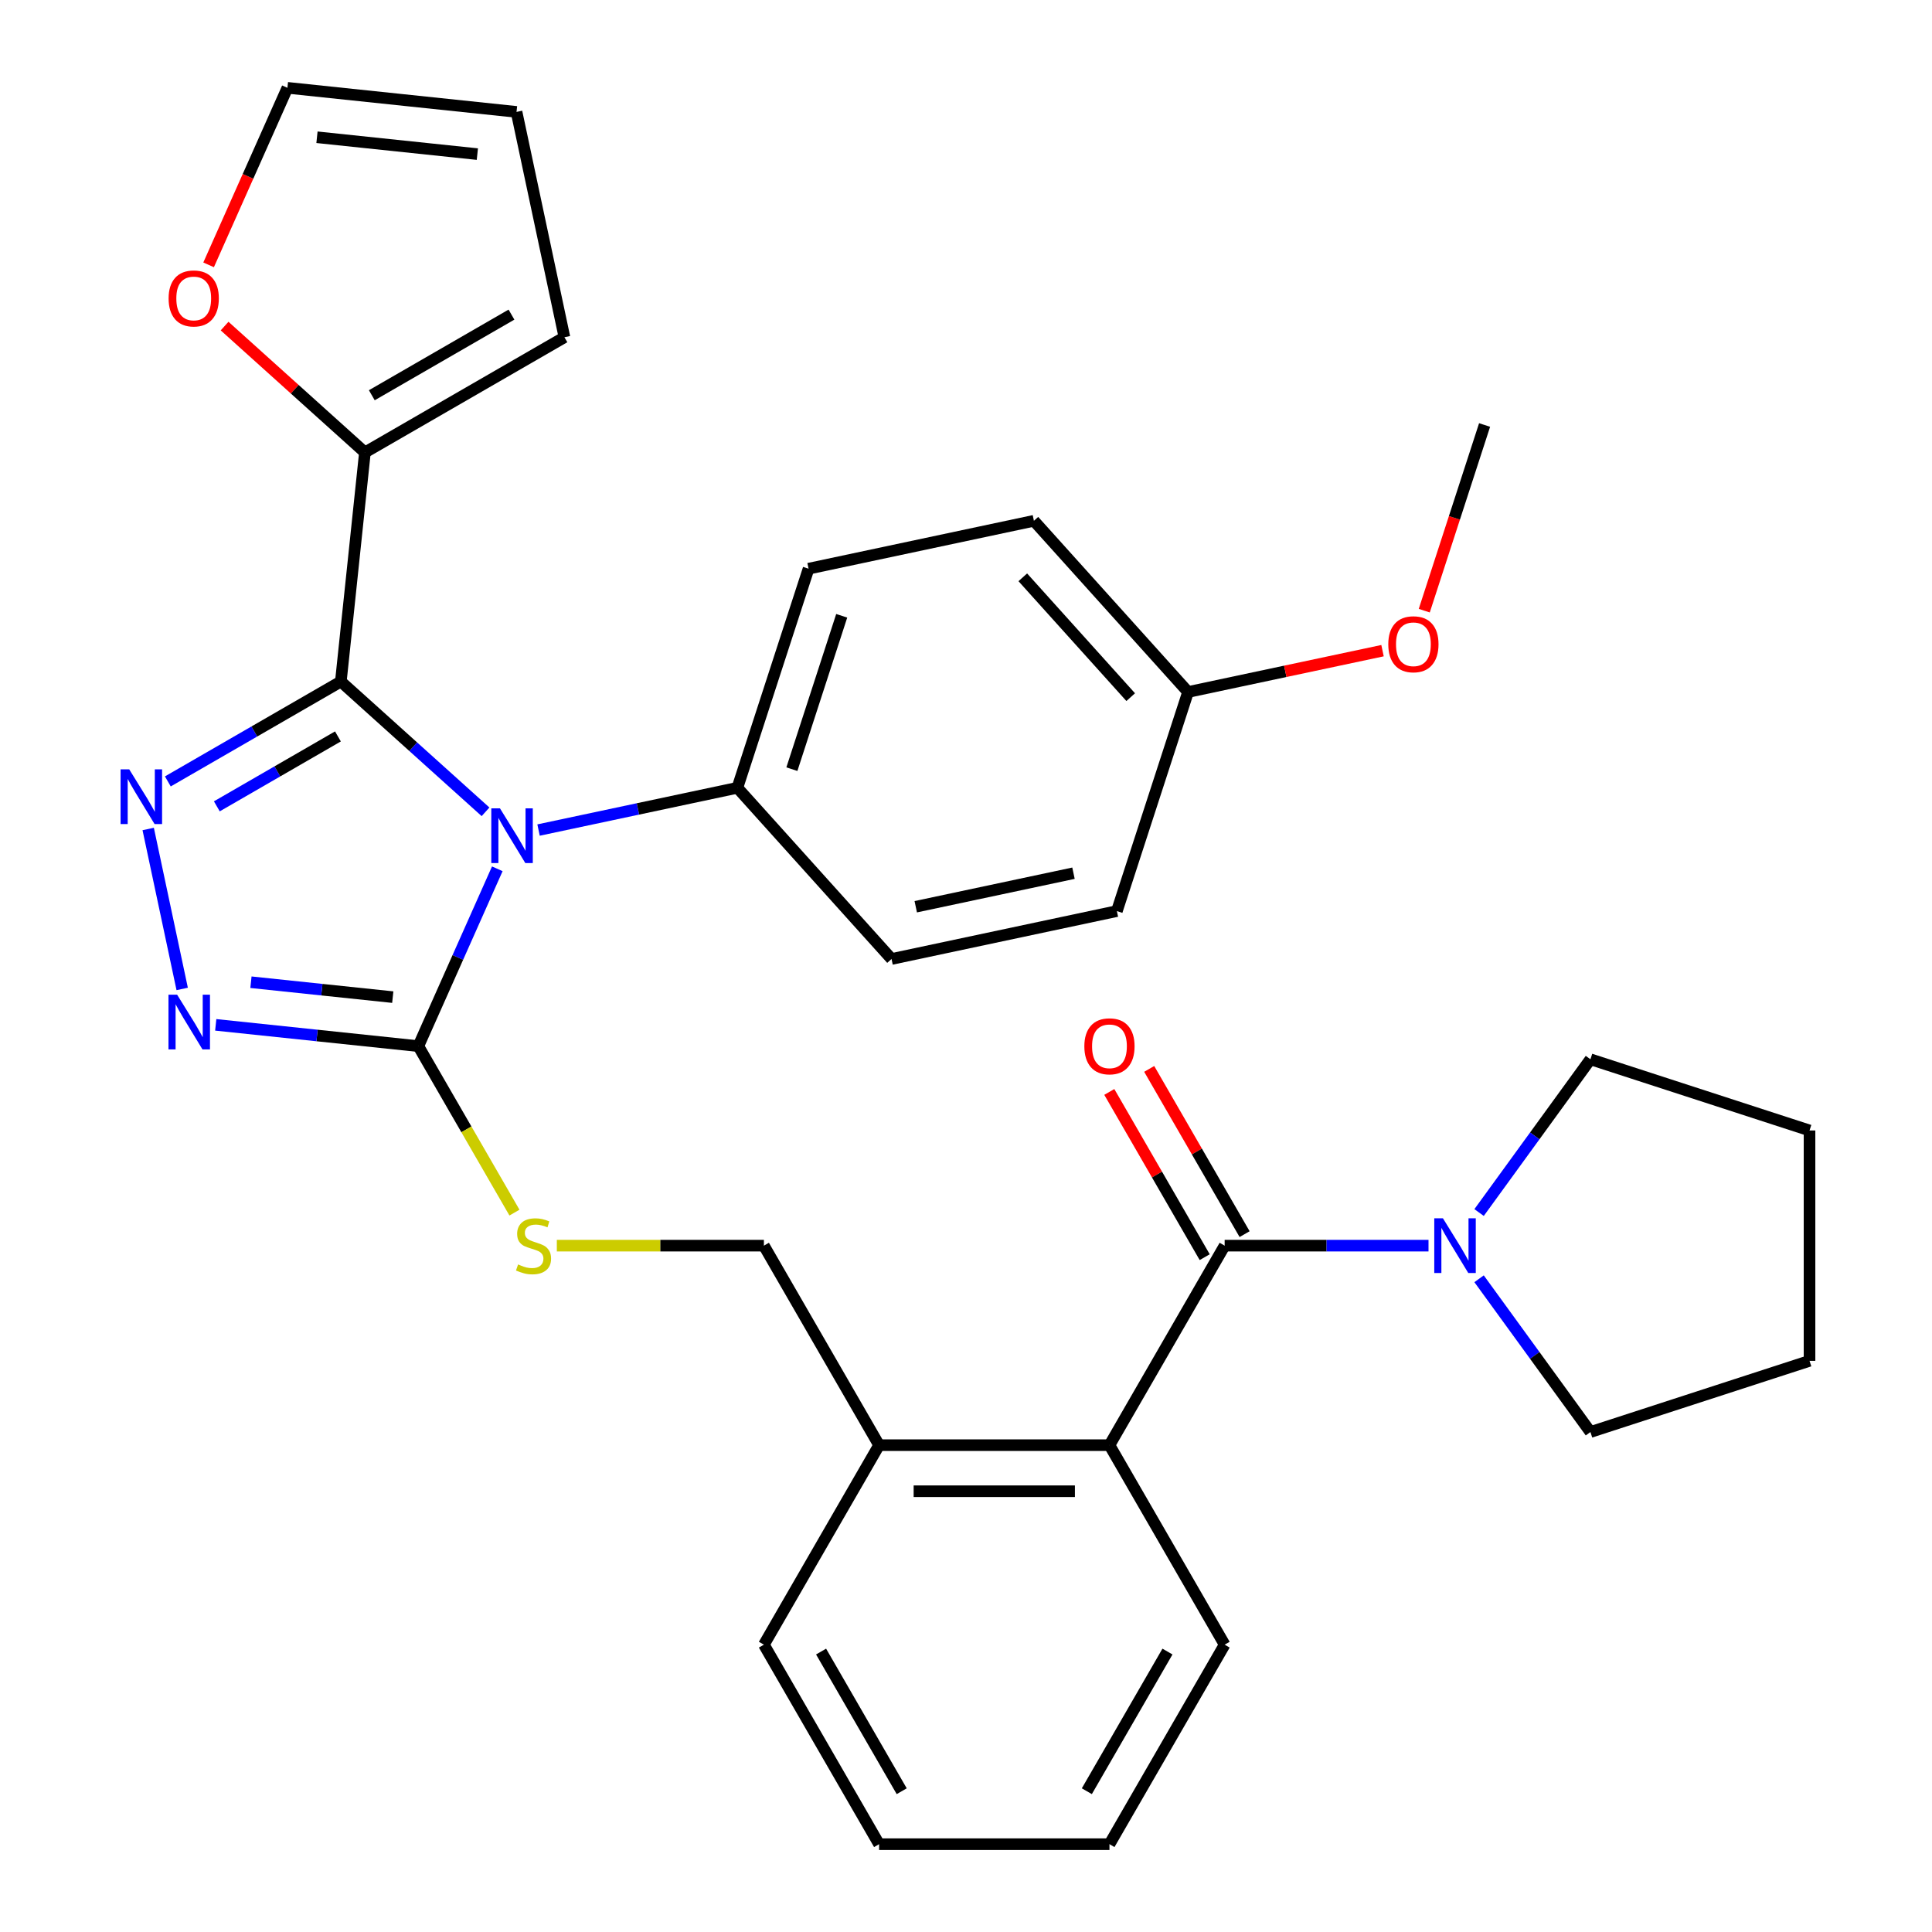 <?xml version='1.0' encoding='iso-8859-1'?>
<svg version='1.1' baseProfile='full'
              xmlns='http://www.w3.org/2000/svg'
                      xmlns:rdkit='http://www.rdkit.org/xml'
                      xmlns:xlink='http://www.w3.org/1999/xlink'
                  xml:space='preserve'
width='1000px' height='1000px' viewBox='0 0 1000 1000'>
<!-- END OF HEADER -->
<rect style='opacity:1.0;fill:#FFFFFF;stroke:none' width='1000' height='1000' x='0' y='0'> </rect>
<path class='bond-0' d='M 574.172,565.185 L 598.861,607.948' style='fill:none;fill-rule:evenodd;stroke:#FF0000;stroke-width:6px;stroke-linecap:butt;stroke-linejoin:miter;stroke-opacity:1' />
<path class='bond-0' d='M 598.861,607.948 L 623.55,650.71' style='fill:none;fill-rule:evenodd;stroke:#000000;stroke-width:6px;stroke-linecap:butt;stroke-linejoin:miter;stroke-opacity:1' />
<path class='bond-0' d='M 594.825,553.261 L 619.514,596.024' style='fill:none;fill-rule:evenodd;stroke:#FF0000;stroke-width:6px;stroke-linecap:butt;stroke-linejoin:miter;stroke-opacity:1' />
<path class='bond-0' d='M 619.514,596.024 L 644.203,638.786' style='fill:none;fill-rule:evenodd;stroke:#000000;stroke-width:6px;stroke-linecap:butt;stroke-linejoin:miter;stroke-opacity:1' />
<path class='bond-1' d='M 633.876,644.748 L 686.636,644.748' style='fill:none;fill-rule:evenodd;stroke:#000000;stroke-width:6px;stroke-linecap:butt;stroke-linejoin:miter;stroke-opacity:1' />
<path class='bond-1' d='M 686.636,644.748 L 739.396,644.748' style='fill:none;fill-rule:evenodd;stroke:#0000FF;stroke-width:6px;stroke-linecap:butt;stroke-linejoin:miter;stroke-opacity:1' />
<path class='bond-2' d='M 633.876,644.748 L 574.256,748.014' style='fill:none;fill-rule:evenodd;stroke:#000000;stroke-width:6px;stroke-linecap:butt;stroke-linejoin:miter;stroke-opacity:1' />
<path class='bond-3' d='M 823.205,548.28 L 794.388,587.944' style='fill:none;fill-rule:evenodd;stroke:#000000;stroke-width:6px;stroke-linecap:butt;stroke-linejoin:miter;stroke-opacity:1' />
<path class='bond-3' d='M 794.388,587.944 L 765.571,627.607' style='fill:none;fill-rule:evenodd;stroke:#0000FF;stroke-width:6px;stroke-linecap:butt;stroke-linejoin:miter;stroke-opacity:1' />
<path class='bond-4' d='M 823.205,548.28 L 936.61,585.128' style='fill:none;fill-rule:evenodd;stroke:#000000;stroke-width:6px;stroke-linecap:butt;stroke-linejoin:miter;stroke-opacity:1' />
<path class='bond-5' d='M 765.571,661.889 L 794.388,701.553' style='fill:none;fill-rule:evenodd;stroke:#0000FF;stroke-width:6px;stroke-linecap:butt;stroke-linejoin:miter;stroke-opacity:1' />
<path class='bond-5' d='M 794.388,701.553 L 823.205,741.216' style='fill:none;fill-rule:evenodd;stroke:#000000;stroke-width:6px;stroke-linecap:butt;stroke-linejoin:miter;stroke-opacity:1' />
<path class='bond-6' d='M 823.205,741.216 L 936.61,704.369' style='fill:none;fill-rule:evenodd;stroke:#000000;stroke-width:6px;stroke-linecap:butt;stroke-linejoin:miter;stroke-opacity:1' />
<path class='bond-7' d='M 257.401,449.691 L 236.967,495.587' style='fill:none;fill-rule:evenodd;stroke:#0000FF;stroke-width:6px;stroke-linecap:butt;stroke-linejoin:miter;stroke-opacity:1' />
<path class='bond-7' d='M 236.967,495.587 L 216.533,541.482' style='fill:none;fill-rule:evenodd;stroke:#000000;stroke-width:6px;stroke-linecap:butt;stroke-linejoin:miter;stroke-opacity:1' />
<path class='bond-8' d='M 251.311,420.196 L 213.865,386.479' style='fill:none;fill-rule:evenodd;stroke:#0000FF;stroke-width:6px;stroke-linecap:butt;stroke-linejoin:miter;stroke-opacity:1' />
<path class='bond-8' d='M 213.865,386.479 L 176.419,352.762' style='fill:none;fill-rule:evenodd;stroke:#000000;stroke-width:6px;stroke-linecap:butt;stroke-linejoin:miter;stroke-opacity:1' />
<path class='bond-9' d='M 278.753,429.634 L 330.211,418.696' style='fill:none;fill-rule:evenodd;stroke:#0000FF;stroke-width:6px;stroke-linecap:butt;stroke-linejoin:miter;stroke-opacity:1' />
<path class='bond-9' d='M 330.211,418.696 L 381.668,407.759' style='fill:none;fill-rule:evenodd;stroke:#000000;stroke-width:6px;stroke-linecap:butt;stroke-linejoin:miter;stroke-opacity:1' />
<path class='bond-10' d='M 216.533,541.482 L 164.099,535.971' style='fill:none;fill-rule:evenodd;stroke:#000000;stroke-width:6px;stroke-linecap:butt;stroke-linejoin:miter;stroke-opacity:1' />
<path class='bond-10' d='M 164.099,535.971 L 111.666,530.46' style='fill:none;fill-rule:evenodd;stroke:#0000FF;stroke-width:6px;stroke-linecap:butt;stroke-linejoin:miter;stroke-opacity:1' />
<path class='bond-10' d='M 203.295,516.111 L 166.592,512.254' style='fill:none;fill-rule:evenodd;stroke:#000000;stroke-width:6px;stroke-linecap:butt;stroke-linejoin:miter;stroke-opacity:1' />
<path class='bond-10' d='M 166.592,512.254 L 129.889,508.396' style='fill:none;fill-rule:evenodd;stroke:#0000FF;stroke-width:6px;stroke-linecap:butt;stroke-linejoin:miter;stroke-opacity:1' />
<path class='bond-11' d='M 216.533,541.482 L 241.406,584.565' style='fill:none;fill-rule:evenodd;stroke:#000000;stroke-width:6px;stroke-linecap:butt;stroke-linejoin:miter;stroke-opacity:1' />
<path class='bond-11' d='M 241.406,584.565 L 266.28,627.647' style='fill:none;fill-rule:evenodd;stroke:#CCCC00;stroke-width:6px;stroke-linecap:butt;stroke-linejoin:miter;stroke-opacity:1' />
<path class='bond-12' d='M 94.301,511.877 L 76.704,429.086' style='fill:none;fill-rule:evenodd;stroke:#0000FF;stroke-width:6px;stroke-linecap:butt;stroke-linejoin:miter;stroke-opacity:1' />
<path class='bond-13' d='M 86.874,404.461 L 131.647,378.612' style='fill:none;fill-rule:evenodd;stroke:#0000FF;stroke-width:6px;stroke-linecap:butt;stroke-linejoin:miter;stroke-opacity:1' />
<path class='bond-13' d='M 131.647,378.612 L 176.419,352.762' style='fill:none;fill-rule:evenodd;stroke:#000000;stroke-width:6px;stroke-linecap:butt;stroke-linejoin:miter;stroke-opacity:1' />
<path class='bond-13' d='M 112.23,417.359 L 143.571,399.265' style='fill:none;fill-rule:evenodd;stroke:#0000FF;stroke-width:6px;stroke-linecap:butt;stroke-linejoin:miter;stroke-opacity:1' />
<path class='bond-13' d='M 143.571,399.265 L 174.911,381.17' style='fill:none;fill-rule:evenodd;stroke:#000000;stroke-width:6px;stroke-linecap:butt;stroke-linejoin:miter;stroke-opacity:1' />
<path class='bond-14' d='M 176.419,352.762 L 188.883,234.175' style='fill:none;fill-rule:evenodd;stroke:#000000;stroke-width:6px;stroke-linecap:butt;stroke-linejoin:miter;stroke-opacity:1' />
<path class='bond-15' d='M 288.214,644.748 L 341.804,644.748' style='fill:none;fill-rule:evenodd;stroke:#CCCC00;stroke-width:6px;stroke-linecap:butt;stroke-linejoin:miter;stroke-opacity:1' />
<path class='bond-15' d='M 341.804,644.748 L 395.394,644.748' style='fill:none;fill-rule:evenodd;stroke:#000000;stroke-width:6px;stroke-linecap:butt;stroke-linejoin:miter;stroke-opacity:1' />
<path class='bond-16' d='M 633.876,851.28 L 574.256,954.545' style='fill:none;fill-rule:evenodd;stroke:#000000;stroke-width:6px;stroke-linecap:butt;stroke-linejoin:miter;stroke-opacity:1' />
<path class='bond-16' d='M 604.28,854.845 L 562.546,927.131' style='fill:none;fill-rule:evenodd;stroke:#000000;stroke-width:6px;stroke-linecap:butt;stroke-linejoin:miter;stroke-opacity:1' />
<path class='bond-17' d='M 633.876,851.28 L 574.256,748.014' style='fill:none;fill-rule:evenodd;stroke:#000000;stroke-width:6px;stroke-linecap:butt;stroke-linejoin:miter;stroke-opacity:1' />
<path class='bond-18' d='M 395.394,644.748 L 455.015,748.014' style='fill:none;fill-rule:evenodd;stroke:#000000;stroke-width:6px;stroke-linecap:butt;stroke-linejoin:miter;stroke-opacity:1' />
<path class='bond-19' d='M 574.256,954.545 L 455.015,954.545' style='fill:none;fill-rule:evenodd;stroke:#000000;stroke-width:6px;stroke-linecap:butt;stroke-linejoin:miter;stroke-opacity:1' />
<path class='bond-20' d='M 455.015,954.545 L 395.394,851.28' style='fill:none;fill-rule:evenodd;stroke:#000000;stroke-width:6px;stroke-linecap:butt;stroke-linejoin:miter;stroke-opacity:1' />
<path class='bond-20' d='M 466.725,927.131 L 424.99,854.845' style='fill:none;fill-rule:evenodd;stroke:#000000;stroke-width:6px;stroke-linecap:butt;stroke-linejoin:miter;stroke-opacity:1' />
<path class='bond-21' d='M 535.151,269.562 L 614.938,358.175' style='fill:none;fill-rule:evenodd;stroke:#000000;stroke-width:6px;stroke-linecap:butt;stroke-linejoin:miter;stroke-opacity:1' />
<path class='bond-21' d='M 529.396,298.812 L 585.248,360.841' style='fill:none;fill-rule:evenodd;stroke:#000000;stroke-width:6px;stroke-linecap:butt;stroke-linejoin:miter;stroke-opacity:1' />
<path class='bond-22' d='M 535.151,269.562 L 418.515,294.354' style='fill:none;fill-rule:evenodd;stroke:#000000;stroke-width:6px;stroke-linecap:butt;stroke-linejoin:miter;stroke-opacity:1' />
<path class='bond-23' d='M 614.938,358.175 L 578.091,471.58' style='fill:none;fill-rule:evenodd;stroke:#000000;stroke-width:6px;stroke-linecap:butt;stroke-linejoin:miter;stroke-opacity:1' />
<path class='bond-24' d='M 614.938,358.175 L 665.266,347.478' style='fill:none;fill-rule:evenodd;stroke:#000000;stroke-width:6px;stroke-linecap:butt;stroke-linejoin:miter;stroke-opacity:1' />
<path class='bond-24' d='M 665.266,347.478 L 715.593,336.781' style='fill:none;fill-rule:evenodd;stroke:#FF0000;stroke-width:6px;stroke-linecap:butt;stroke-linejoin:miter;stroke-opacity:1' />
<path class='bond-25' d='M 116.251,168.776 L 152.567,201.475' style='fill:none;fill-rule:evenodd;stroke:#FF0000;stroke-width:6px;stroke-linecap:butt;stroke-linejoin:miter;stroke-opacity:1' />
<path class='bond-25' d='M 152.567,201.475 L 188.883,234.175' style='fill:none;fill-rule:evenodd;stroke:#000000;stroke-width:6px;stroke-linecap:butt;stroke-linejoin:miter;stroke-opacity:1' />
<path class='bond-26' d='M 107.973,137.086 L 128.371,91.27' style='fill:none;fill-rule:evenodd;stroke:#FF0000;stroke-width:6px;stroke-linecap:butt;stroke-linejoin:miter;stroke-opacity:1' />
<path class='bond-26' d='M 128.371,91.27 L 148.769,45.455' style='fill:none;fill-rule:evenodd;stroke:#000000;stroke-width:6px;stroke-linecap:butt;stroke-linejoin:miter;stroke-opacity:1' />
<path class='bond-27' d='M 188.883,234.175 L 292.149,174.554' style='fill:none;fill-rule:evenodd;stroke:#000000;stroke-width:6px;stroke-linecap:butt;stroke-linejoin:miter;stroke-opacity:1' />
<path class='bond-27' d='M 192.449,204.578 L 264.735,162.844' style='fill:none;fill-rule:evenodd;stroke:#000000;stroke-width:6px;stroke-linecap:butt;stroke-linejoin:miter;stroke-opacity:1' />
<path class='bond-28' d='M 292.149,174.554 L 267.357,57.919' style='fill:none;fill-rule:evenodd;stroke:#000000;stroke-width:6px;stroke-linecap:butt;stroke-linejoin:miter;stroke-opacity:1' />
<path class='bond-29' d='M 267.357,57.919 L 148.769,45.455' style='fill:none;fill-rule:evenodd;stroke:#000000;stroke-width:6px;stroke-linecap:butt;stroke-linejoin:miter;stroke-opacity:1' />
<path class='bond-29' d='M 247.076,79.767 L 164.065,71.042' style='fill:none;fill-rule:evenodd;stroke:#000000;stroke-width:6px;stroke-linecap:butt;stroke-linejoin:miter;stroke-opacity:1' />
<path class='bond-30' d='M 578.091,471.58 L 461.456,496.372' style='fill:none;fill-rule:evenodd;stroke:#000000;stroke-width:6px;stroke-linecap:butt;stroke-linejoin:miter;stroke-opacity:1' />
<path class='bond-30' d='M 555.637,451.972 L 473.992,469.326' style='fill:none;fill-rule:evenodd;stroke:#000000;stroke-width:6px;stroke-linecap:butt;stroke-linejoin:miter;stroke-opacity:1' />
<path class='bond-31' d='M 461.456,496.372 L 381.668,407.759' style='fill:none;fill-rule:evenodd;stroke:#000000;stroke-width:6px;stroke-linecap:butt;stroke-linejoin:miter;stroke-opacity:1' />
<path class='bond-32' d='M 381.668,407.759 L 418.515,294.354' style='fill:none;fill-rule:evenodd;stroke:#000000;stroke-width:6px;stroke-linecap:butt;stroke-linejoin:miter;stroke-opacity:1' />
<path class='bond-32' d='M 409.876,398.117 L 435.669,318.734' style='fill:none;fill-rule:evenodd;stroke:#000000;stroke-width:6px;stroke-linecap:butt;stroke-linejoin:miter;stroke-opacity:1' />
<path class='bond-33' d='M 737.195,316.083 L 752.808,268.031' style='fill:none;fill-rule:evenodd;stroke:#FF0000;stroke-width:6px;stroke-linecap:butt;stroke-linejoin:miter;stroke-opacity:1' />
<path class='bond-33' d='M 752.808,268.031 L 768.421,219.979' style='fill:none;fill-rule:evenodd;stroke:#000000;stroke-width:6px;stroke-linecap:butt;stroke-linejoin:miter;stroke-opacity:1' />
<path class='bond-34' d='M 395.394,851.28 L 455.015,748.014' style='fill:none;fill-rule:evenodd;stroke:#000000;stroke-width:6px;stroke-linecap:butt;stroke-linejoin:miter;stroke-opacity:1' />
<path class='bond-35' d='M 455.015,748.014 L 574.256,748.014' style='fill:none;fill-rule:evenodd;stroke:#000000;stroke-width:6px;stroke-linecap:butt;stroke-linejoin:miter;stroke-opacity:1' />
<path class='bond-35' d='M 472.901,771.862 L 556.37,771.862' style='fill:none;fill-rule:evenodd;stroke:#000000;stroke-width:6px;stroke-linecap:butt;stroke-linejoin:miter;stroke-opacity:1' />
<path class='bond-36' d='M 936.61,585.128 L 936.61,704.369' style='fill:none;fill-rule:evenodd;stroke:#000000;stroke-width:6px;stroke-linecap:butt;stroke-linejoin:miter;stroke-opacity:1' />
<path  class='atom-0' d='M 561.256 541.562
Q 561.256 534.762, 564.616 530.962
Q 567.976 527.162, 574.256 527.162
Q 580.536 527.162, 583.896 530.962
Q 587.256 534.762, 587.256 541.562
Q 587.256 548.442, 583.856 552.362
Q 580.456 556.242, 574.256 556.242
Q 568.016 556.242, 564.616 552.362
Q 561.256 548.482, 561.256 541.562
M 574.256 553.042
Q 578.576 553.042, 580.896 550.162
Q 583.256 547.242, 583.256 541.562
Q 583.256 536.002, 580.896 533.202
Q 578.576 530.362, 574.256 530.362
Q 569.936 530.362, 567.576 533.162
Q 565.256 535.962, 565.256 541.562
Q 565.256 547.282, 567.576 550.162
Q 569.936 553.042, 574.256 553.042
' fill='#FF0000'/>
<path  class='atom-3' d='M 746.857 630.588
L 756.137 645.588
Q 757.057 647.068, 758.537 649.748
Q 760.017 652.428, 760.097 652.588
L 760.097 630.588
L 763.857 630.588
L 763.857 658.908
L 759.977 658.908
L 750.017 642.508
Q 748.857 640.588, 747.617 638.388
Q 746.417 636.188, 746.057 635.508
L 746.057 658.908
L 742.377 658.908
L 742.377 630.588
L 746.857 630.588
' fill='#0000FF'/>
<path  class='atom-5' d='M 258.772 418.39
L 268.052 433.39
Q 268.972 434.87, 270.452 437.55
Q 271.932 440.23, 272.012 440.39
L 272.012 418.39
L 275.772 418.39
L 275.772 446.71
L 271.892 446.71
L 261.932 430.31
Q 260.772 428.39, 259.532 426.19
Q 258.332 423.99, 257.972 423.31
L 257.972 446.71
L 254.292 446.71
L 254.292 418.39
L 258.772 418.39
' fill='#0000FF'/>
<path  class='atom-7' d='M 91.685 514.858
L 100.965 529.858
Q 101.885 531.338, 103.365 534.018
Q 104.845 536.698, 104.925 536.858
L 104.925 514.858
L 108.685 514.858
L 108.685 543.178
L 104.805 543.178
L 94.845 526.778
Q 93.685 524.858, 92.445 522.658
Q 91.245 520.458, 90.885 519.778
L 90.885 543.178
L 87.205 543.178
L 87.205 514.858
L 91.685 514.858
' fill='#0000FF'/>
<path  class='atom-8' d='M 66.893 398.223
L 76.173 413.223
Q 77.093 414.703, 78.573 417.383
Q 80.053 420.063, 80.133 420.223
L 80.133 398.223
L 83.893 398.223
L 83.893 426.543
L 80.013 426.543
L 70.053 410.143
Q 68.893 408.223, 67.653 406.023
Q 66.453 403.823, 66.093 403.143
L 66.093 426.543
L 62.413 426.543
L 62.413 398.223
L 66.893 398.223
' fill='#0000FF'/>
<path  class='atom-10' d='M 268.153 654.468
Q 268.473 654.588, 269.793 655.148
Q 271.113 655.708, 272.553 656.068
Q 274.033 656.388, 275.473 656.388
Q 278.153 656.388, 279.713 655.108
Q 281.273 653.788, 281.273 651.508
Q 281.273 649.948, 280.473 648.988
Q 279.713 648.028, 278.513 647.508
Q 277.313 646.988, 275.313 646.388
Q 272.793 645.628, 271.273 644.908
Q 269.793 644.188, 268.713 642.668
Q 267.673 641.148, 267.673 638.588
Q 267.673 635.028, 270.073 632.828
Q 272.513 630.628, 277.313 630.628
Q 280.593 630.628, 284.313 632.188
L 283.393 635.268
Q 279.993 633.868, 277.433 633.868
Q 274.673 633.868, 273.153 635.028
Q 271.633 636.148, 271.673 638.108
Q 271.673 639.628, 272.433 640.548
Q 273.233 641.468, 274.353 641.988
Q 275.513 642.508, 277.433 643.108
Q 279.993 643.908, 281.513 644.708
Q 283.033 645.508, 284.113 647.148
Q 285.233 648.748, 285.233 651.508
Q 285.233 655.428, 282.593 657.548
Q 279.993 659.628, 275.633 659.628
Q 273.113 659.628, 271.193 659.068
Q 269.313 658.548, 267.073 657.628
L 268.153 654.468
' fill='#CCCC00'/>
<path  class='atom-17' d='M 87.27 154.467
Q 87.27 147.667, 90.63 143.867
Q 93.99 140.067, 100.27 140.067
Q 106.55 140.067, 109.91 143.867
Q 113.27 147.667, 113.27 154.467
Q 113.27 161.347, 109.87 165.267
Q 106.47 169.147, 100.27 169.147
Q 94.03 169.147, 90.63 165.267
Q 87.27 161.387, 87.27 154.467
M 100.27 165.947
Q 104.59 165.947, 106.91 163.067
Q 109.27 160.147, 109.27 154.467
Q 109.27 148.907, 106.91 146.107
Q 104.59 143.267, 100.27 143.267
Q 95.95 143.267, 93.59 146.067
Q 91.27 148.867, 91.27 154.467
Q 91.27 160.187, 93.59 163.067
Q 95.95 165.947, 100.27 165.947
' fill='#FF0000'/>
<path  class='atom-26' d='M 718.574 333.464
Q 718.574 326.664, 721.934 322.864
Q 725.294 319.064, 731.574 319.064
Q 737.854 319.064, 741.214 322.864
Q 744.574 326.664, 744.574 333.464
Q 744.574 340.344, 741.174 344.264
Q 737.774 348.144, 731.574 348.144
Q 725.334 348.144, 721.934 344.264
Q 718.574 340.384, 718.574 333.464
M 731.574 344.944
Q 735.894 344.944, 738.214 342.064
Q 740.574 339.144, 740.574 333.464
Q 740.574 327.904, 738.214 325.104
Q 735.894 322.264, 731.574 322.264
Q 727.254 322.264, 724.894 325.064
Q 722.574 327.864, 722.574 333.464
Q 722.574 339.184, 724.894 342.064
Q 727.254 344.944, 731.574 344.944
' fill='#FF0000'/>
</svg>
